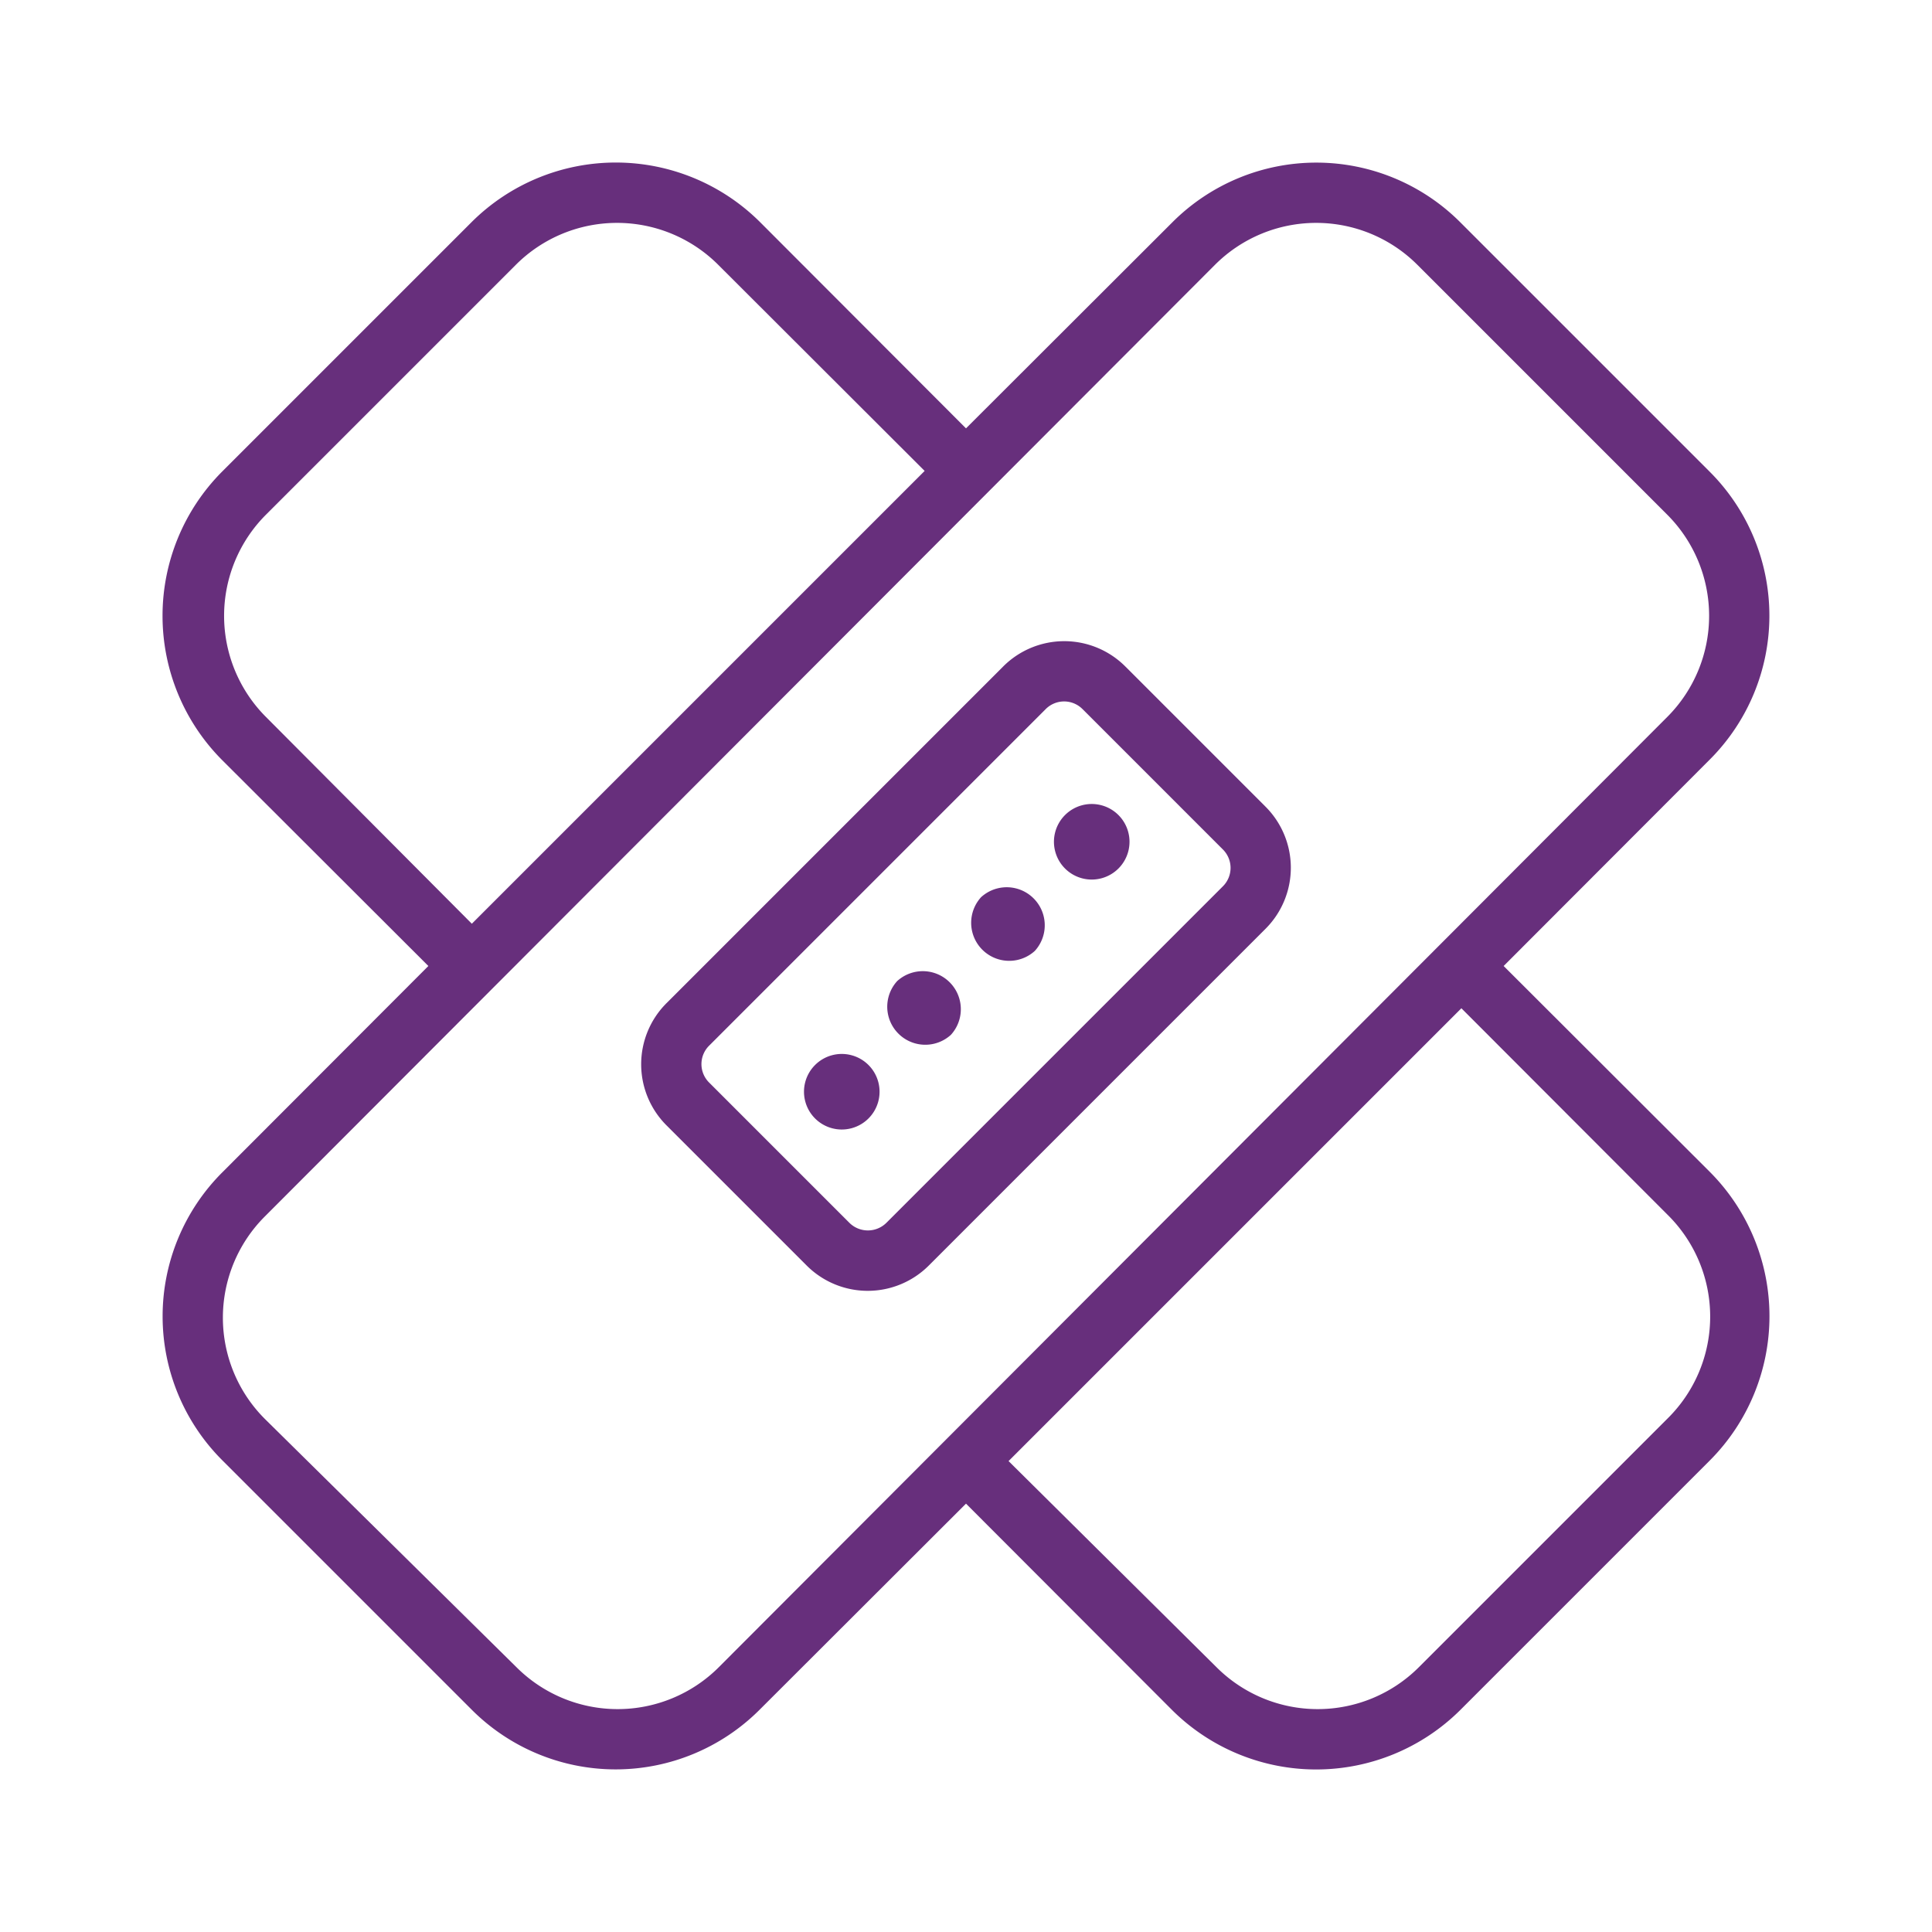 <?xml version="1.0" encoding="UTF-8" standalone="no"?> <svg xmlns="http://www.w3.org/2000/svg" fill="#672F7C" viewBox="0 0 64 64"><g id="Layer_39" data-name="Layer 39"><path d="M49.81,32l6.83-6.84a6.74,6.74,0,0,0,0-9.53L48.37,7.36a6.74,6.74,0,0,0-9.53,0L32,14.19,25.17,7.35a6.77,6.77,0,0,0-9.54,0L7.35,15.63a6.77,6.77,0,0,0,0,9.54L14.19,32,7.36,38.84a6.74,6.74,0,0,0,0,9.53l8.27,8.27a6.74,6.74,0,0,0,9.53,0L32,49.81l6.83,6.84a6.77,6.77,0,0,0,9.54,0l8.28-8.28a6.77,6.77,0,0,0,0-9.54Zm-41-8.25a4.74,4.74,0,0,1,0-6.7l8.28-8.28a4.74,4.74,0,0,1,6.7,0l6.84,6.83-15,15Zm15,31.48a4.74,4.74,0,0,1-6.7,0L8.77,47a4.74,4.74,0,0,1,0-6.7L40.25,8.77a4.74,4.74,0,0,1,6.7,0l8.28,8.28a4.74,4.74,0,0,1,0,6.7ZM55.23,47,47,55.23a4.74,4.74,0,0,1-6.7,0L33.41,48.4l15-15,6.83,6.84A4.74,4.74,0,0,1,55.23,47Z"/><path d="M37.28,22.08a2.86,2.86,0,0,0-4.05,0L22.08,33.23a2.86,2.86,0,0,0,0,4.05l4.64,4.64a2.86,2.86,0,0,0,4.05,0L41.92,30.77a2.86,2.86,0,0,0,0-4.05Zm3.23,7.28L29.36,40.51a.87.87,0,0,1-1.22,0l-4.65-4.65a.86.86,0,0,1,0-1.22L34.64,23.49a.86.86,0,0,1,1.22,0l4.65,4.65A.86.86,0,0,1,40.51,29.36Z"/><path d="M35.28,27a1.25,1.25,0,0,0,1.77,1.77A1.25,1.25,0,0,0,35.28,27Z"/><path d="M32.5,29.72a1.26,1.26,0,0,0,1.78,1.78A1.26,1.26,0,0,0,32.5,29.72Z"/><path d="M29.72,32.5a1.26,1.26,0,0,0,1.78,1.78A1.26,1.26,0,0,0,29.72,32.5Z"/><path d="M27,35.28a1.25,1.25,0,0,0,1.77,1.77A1.25,1.25,0,0,0,27,35.28Z"/></g></svg>